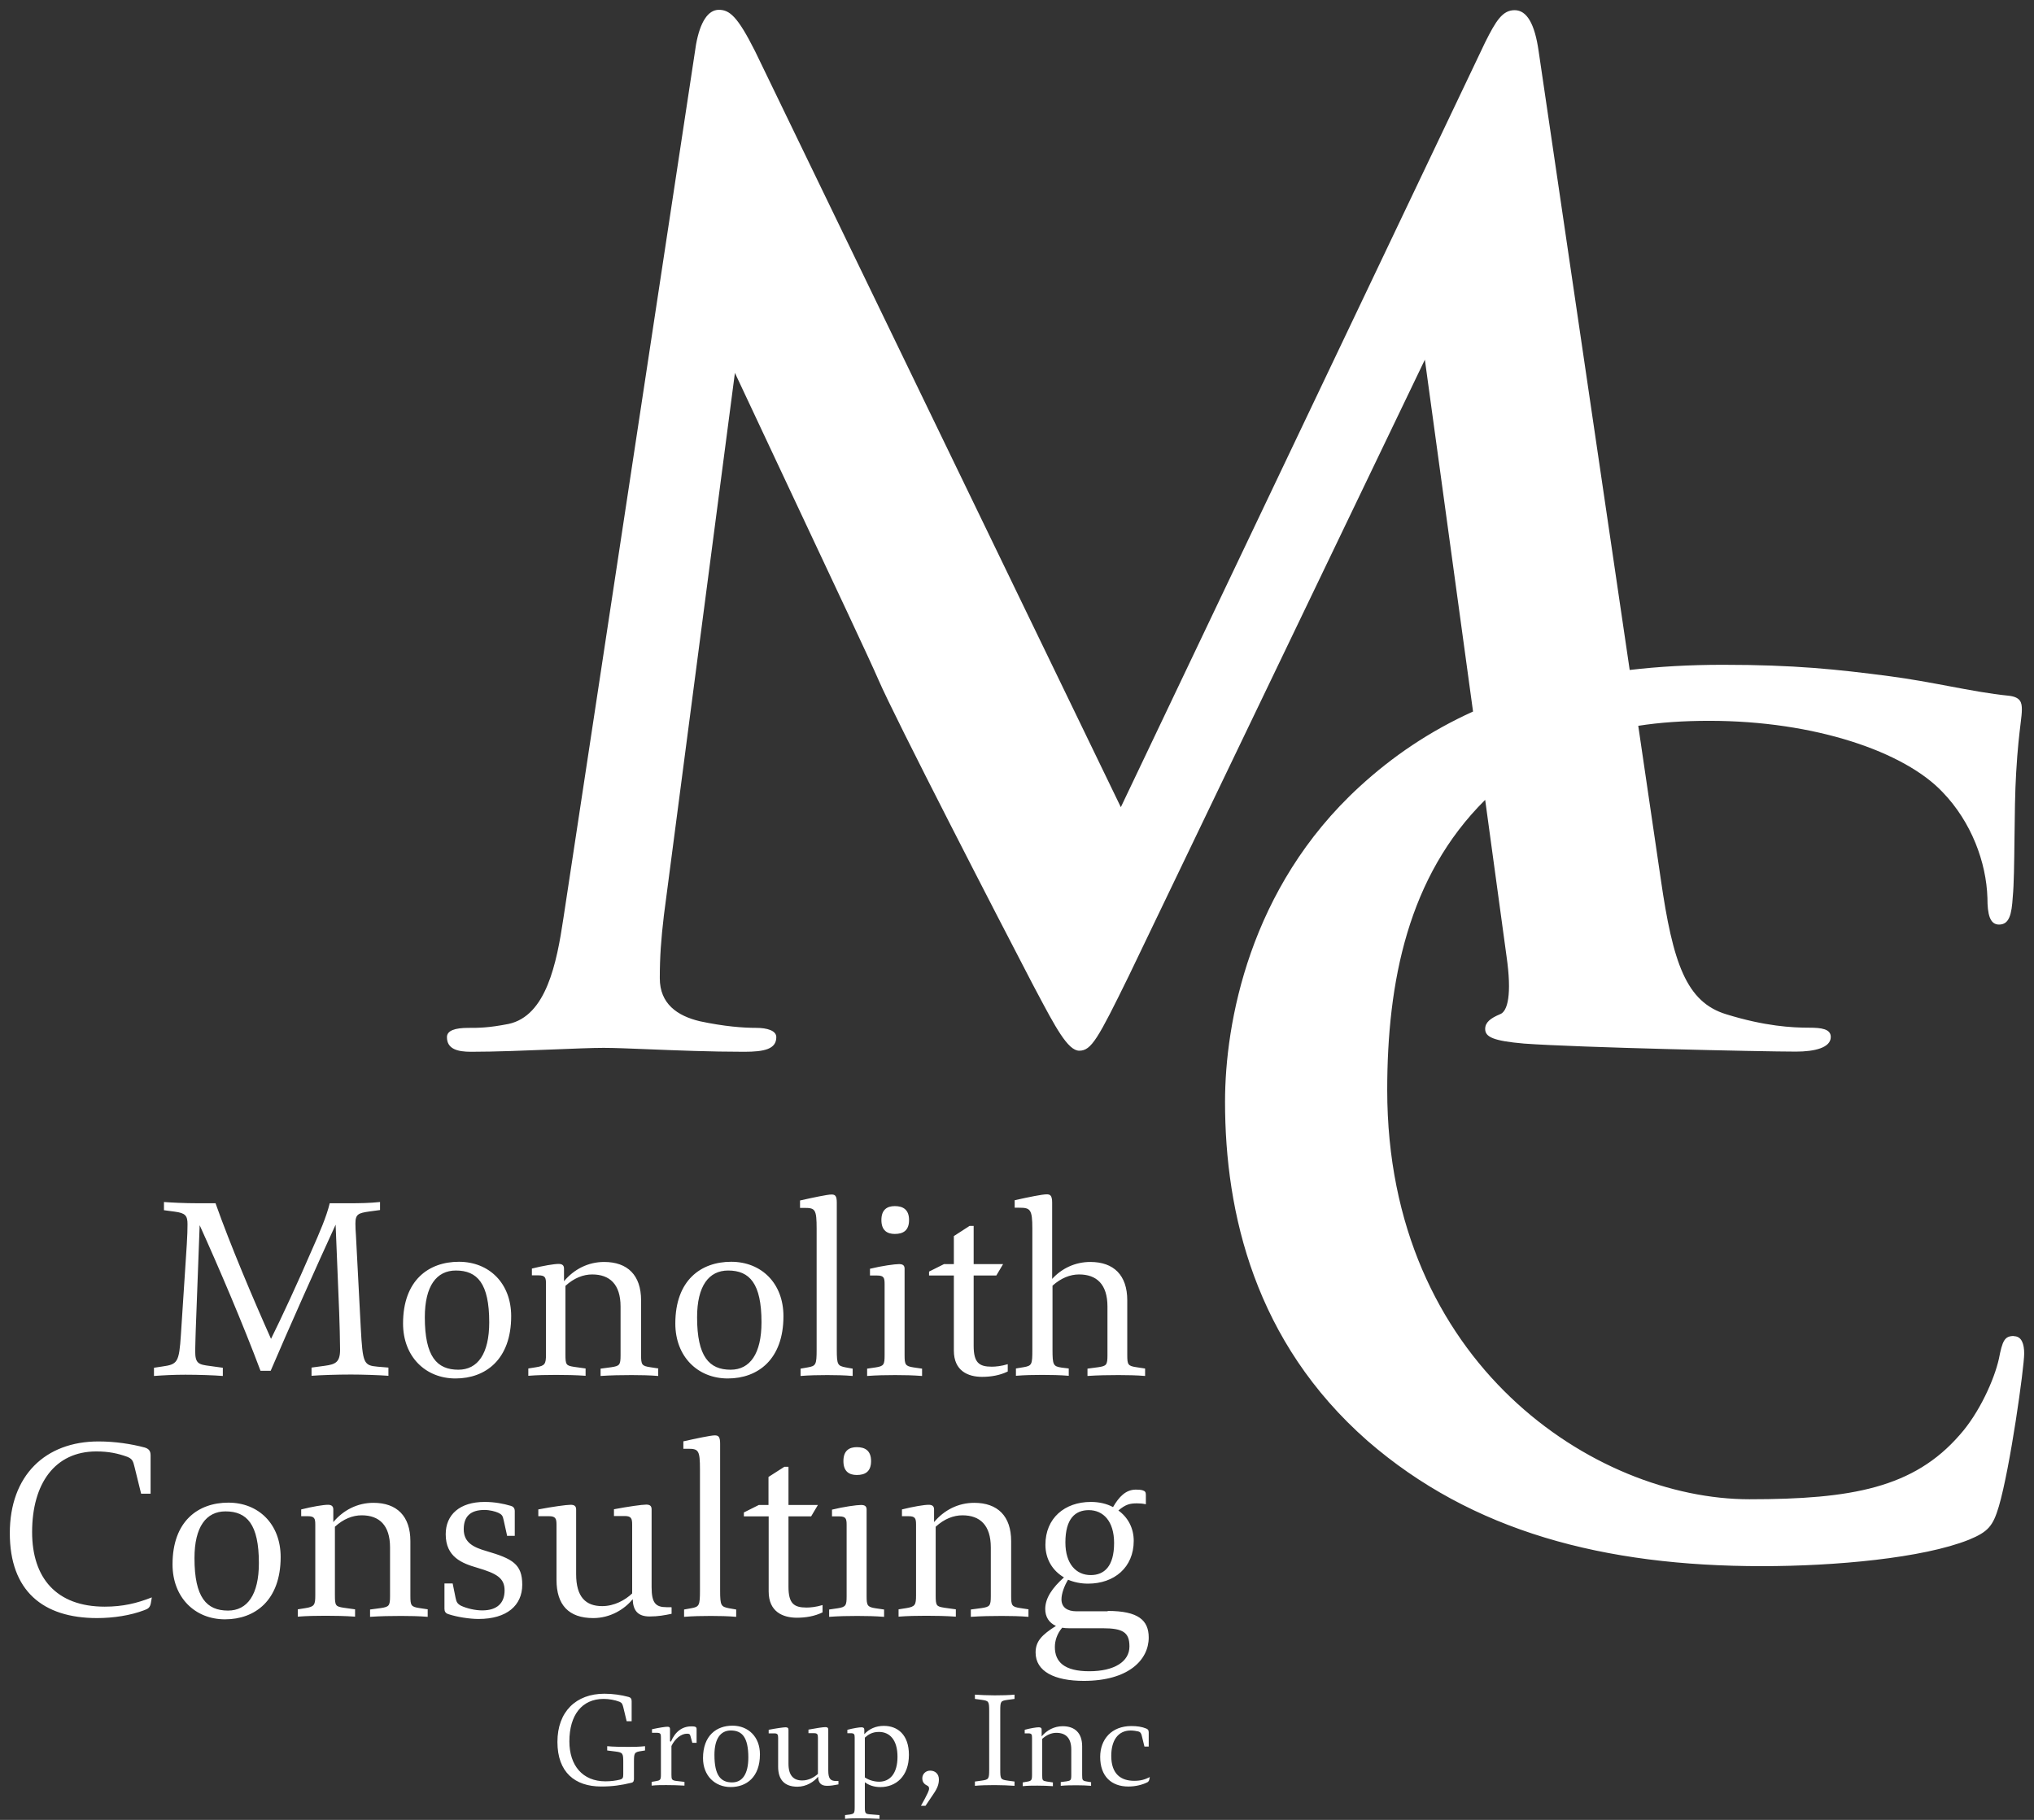 <svg fill="none" height="102" viewBox="0 0 114 102" width="114" xmlns="http://www.w3.org/2000/svg"><rect x="0" y="0" width="114" height="102" fill="#333333" stroke="none"/><path clip-rule="evenodd" d="m112.03 76.17c.2-1.03.32-1.29.84-1.29v.01c.45 0 .58.46.58.97 0 .78-.78 6.38-1.42 8.57-.33 1.1-.59 1.42-1.68 1.87-2.58 1.03-7.48 1.48-11.6 1.48-8.83 0-16.24-1.93-22.1-7.02-6.31-5.54-7.99-12.76-7.99-19.01 0-4.39 1.35-11.99 7.54-17.66 1.84-1.69 3.93-3.11 6.36-4.21l-2.7-19.72-16.59 34.53c-1.73 3.53-2.1 4.2-2.78 4.2-.638 0-1.338-1.321-2.414-3.352-.07-.133-.142-.269-.216-.408-1.8-3.45-7.73-14.94-8.63-17.04-.44-1.022-2.576-5.563-4.742-10.166-1.181-2.51-2.37-5.037-3.298-7.024l-3.98 30.4c-.16 1.36-.23 2.33-.23 3.53 0 1.43.98 2.11 2.25 2.41 1.36.29 2.41.37 3.16.37.6 0 1.12.15 1.12.52 0 .67-.67.82-1.8.82-1.885 0-3.826-.079-5.387-.142-1.048-.043-1.923-.078-2.493-.078-.617 0-1.649.042-2.815.089-1.516.061-3.259.131-4.615.131-.75 0-1.35-.15-1.35-.82 0-.37.45-.52 1.2-.52.6 0 1.12 0 2.25-.22 2.11-.45 2.7-3.38 3.08-5.94l7.43-48.95c.23-1.28.68-1.95 1.28-1.95s1.05.37 2.03 2.32l20.5 42.37 20.42-42.87c.6-1.2.97-1.8 1.65-1.8s1.13.75 1.35 2.32l5.1 34.66c1.62-.19 3.35-.29 5.22-.29 4 0 6.38.25 9.35.64 1.161.152 2.28.362 3.341.561 1.177.221 2.284.429 3.299.529.71.07.77.39.77.78 0 .202-.03.447-.074.808-.067.551-.168 1.373-.246 2.732-.064 1.042-.08 2.421-.094 3.709-.016 1.345-.03 2.592-.096 3.251-.06.97-.19 1.55-.77 1.55-.52 0-.65-.59-.65-1.49-.06-2-.9-4.26-2.51-5.93-2.13-2.26-7.15-4-13.08-4-1.45 0-2.77.09-3.98.28l1.26 8.58c.68 4.73 1.43 6.91 3.68 7.59 2.17.67 3.68.75 4.65.75.68 0 1.2.07 1.2.52 0 .6-.9.82-1.95.82-1.88 0-12.24-.23-15.24-.45-1.73-.15-2.18-.37-2.18-.82 0-.37.3-.6.82-.82.45-.15.68-1.13.38-3.23l-1.2-8.79c-4.33 4.29-5.49 10.21-5.49 16.26 0 15.34 11.66 22.94 20.3 22.94 5.73 0 9.21-.64 11.79-3.61 1.09-1.22 1.93-3.09 2.19-4.25zm-47.85.95v-.41l-.02-.01-.46-.07c-.48-.07-.52-.14-.52-.68v-3.07c0-1.41-.76-2.15-2.07-2.15-.85 0-1.6.36-2.14.95v-4.28c0-.42-.13-.46-.31-.46-.24 0-.99.15-1.79.33v.42h.25c.62 0 .74.08.74 1.17v6.77c0 .85-.02.92-.5 1l-.42.07v.41c.49-.04.98-.05 1.47-.05s1 .01 1.49.05v-.41l-.41-.05c-.46-.07-.5-.15-.5-1.01v-3.58c.48-.43.99-.63 1.49-.63.98 0 1.59.55 1.59 1.8v2.73c0 .55-.06.6-.52.67l-.6.08v.41c.58-.04 1.17-.05 1.74-.05.48 0 1.01.01 1.49.05zm-19.32-9.84c.67-.15 1.51-.33 1.74-.33.21 0 .3.07.3.46v8.23c0 .86.05.91.5 1l.39.07v.41c-.46-.04-.95-.05-1.42-.05-.5 0-1.01.01-1.5.05v-.41l.4-.07c.46-.08.5-.15.5-1v-6.77c0-1.09-.08-1.17-.68-1.17h-.25v-.42zm-23.09 9.83v-.46l-.6-.05c-.79-.07-.84-.18-.95-2.17l-.27-5.18c-.02-.21-.03-.53-.03-.67 0-.53.16-.59.79-.68l.59-.08v-.45c-.57.06-1.12.07-1.77.07h-1.05c-.18.75-.57 1.65-1.01 2.64-.79 1.83-1.67 3.73-2.28 4.96-.98-2.19-2.29-5.28-3.11-7.6h-.97c-.78 0-1.54-.04-1.92-.07v.46l.6.08c.61.08.72.23.72.71 0 .28-.01.63-.04 1.12l-.33 5.06c-.1 1.57-.19 1.67-1.05 1.79l-.46.07v.46c.56-.04 1.09-.07 1.76-.07.76 0 1.6.03 2.1.07v-.46l-.72-.1c-.64-.08-.83-.13-.83-.84 0-.152.009-.439.018-.729.004-.149.009-.299.013-.431l.22-5.89c1.07 2.36 2.42 5.52 3.41 8.16h.57c.96-2.25 2.6-5.93 3.64-8.19l.2 4.93c.02.5.05 1.62.05 2.08 0 .71-.27.82-.86.9l-.74.1v.46c.51-.04 1.45-.07 2.21-.07.63 0 1.54.03 2.1.07zm3.76.15c1.69 0 3.12-1.07 3.12-3.49 0-1.85-1.24-3.05-2.93-3.05s-3.13 1.03-3.13 3.46c0 1.85 1.25 3.08 2.94 3.08zm.02-6.05c1.2 0 1.87.72 1.87 2.9 0 1.77-.65 2.66-1.73 2.66-1.2 0-1.88-.73-1.88-2.94 0-1.76.66-2.62 1.74-2.62zm11.341 5.5v.41c-.48-.04-1.01-.05-1.49-.05-.57 0-1.16.01-1.74.05v-.41l.6-.08c.46-.07.52-.12.52-.67v-2.73c0-1.25-.61-1.8-1.59-1.8-.5 0-1.02.2-1.5.64v3.84c0 .59.04.63.49.7l.64.09v.41c-.56-.04-1.12-.05-1.66-.05s-1.04.01-1.55.05v-.41l.44-.07c.49-.08.55-.18.55-.72v-3.95c0-.35-.04-.48-.42-.48h-.37v-.38c.64-.16 1.24-.26 1.5-.26.2 0 .3.08.3.26v.71c.56-.67 1.35-1.08 2.25-1.08 1.31 0 2.07.74 2.07 2.15v3.07c0 .54.04.61.52.68l.46.07zm3.899.55c1.69 0 3.12-1.07 3.12-3.49 0-1.85-1.24-3.05-2.93-3.05s-3.13 1.03-3.13 3.46c0 1.85 1.25 3.08 2.94 3.08zm.02-6.05c1.2 0 1.87.72 1.87 2.9 0 1.77-.65 2.66-1.73 2.66-1.2 0-1.88-.73-1.88-2.94 0-1.76.66-2.62 1.74-2.62zm9.58-.36c-.24 0-.97.1-1.62.26h-.01v.38h.4c.38 0 .42.13.42.48v3.99c0 .52-.04.61-.5.68l-.48.07v.41c.55-.04 1.04-.05 1.57-.05s.98.01 1.51.05v-.41l-.48-.07c-.46-.07-.5-.16-.5-.68v-4.85c0-.18-.09-.26-.31-.26zm-.24-1.69c.46 0 .8-.18.8-.78 0-.59-.34-.78-.8-.78-.41 0-.75.18-.75.78s.34.78.75.78zm4.421 6.27c0 .94.3 1.17 1.01 1.17.22 0 .54-.03.9-.14v.41c-.45.22-.95.3-1.44.3-.78 0-1.58-.33-1.58-1.47v-4.21h-1.39v-.22l.84-.42h.55v-1.57l.88-.57h.23v2.14h1.65l-.38.64h-1.27zm-46.111 14.4c-.05.27-.15.34-.38.42-.76.29-1.72.44-2.64.44-3.04 0-4.89-1.53-4.89-4.76s1.99-5.14 4.97-5.14c.93 0 1.84.14 2.59.34.23.07.33.19.33.44v2.15h-.53l-.37-1.5c-.08-.35-.14-.46-.41-.57-.53-.19-1.04-.3-1.73-.3-2.33 0-3.6 1.81-3.6 4.52 0 2.56 1.35 4.18 4.07 4.18 1.02 0 1.8-.19 2.64-.52l-.05.29zm4.15.93c1.69 0 3.12-1.07 3.12-3.49 0-1.85-1.24-3.05-2.93-3.05s-3.13 1.03-3.13 3.46c0 1.85 1.25 3.08 2.94 3.08zm.03-6.05c1.2 0 1.87.72 1.87 2.9 0 1.77-.65 2.66-1.73 2.66-1.2 0-1.88-.73-1.88-2.94 0-1.76.66-2.62 1.74-2.62zm11.331 5.5v.41c-.48-.04-1.01-.05-1.49-.05-.57 0-1.16.01-1.74.05v-.41l.6-.08c.46-.07.52-.12.52-.67v-2.73c0-1.25-.61-1.8-1.59-1.8-.5 0-1.02.2-1.5.64v3.84c0 .59.04.63.49.7l.64.09v.41c-.56-.04-1.12-.05-1.66-.05s-1.04.01-1.55.05v-.41l.44-.07c.49-.08.54-.18.54-.72v-3.95c0-.35-.04-.48-.42-.48h-.37v-.38c.64-.16 1.24-.26 1.5-.26.2 0 .3.08.3.26v.71c.56-.67 1.35-1.08 2.25-1.08 1.31 0 2.07.74 2.07 2.15v3.07c0 .54.04.61.52.68l.46.07zm4.26-5 .19.86-.02.01h.45v-1.39c0-.18-.11-.26-.22-.29-.41-.12-.9-.22-1.47-.22-1.4 0-2.18.72-2.18 1.81 0 1.28.91 1.63 1.77 1.88 1.08.32 1.53.57 1.53 1.27s-.41 1.12-1.25 1.12c-.41 0-.86-.11-1.19-.26-.2-.11-.26-.2-.31-.46l-.16-.79h-.46v1.42c0 .15.06.25.22.3.48.16 1.19.27 1.69.27 1.59 0 2.45-.76 2.45-1.92s-.56-1.46-1.99-1.88c-.73-.21-1.29-.47-1.29-1.23 0-.71.37-1.08 1.16-1.08.3 0 .6.08.78.16.19.09.25.16.3.42zm9.41 4.89v.35c-.39.08-.75.15-1.23.15-.68 0-.93-.35-.95-.97-.45.56-1.25 1.06-2.21 1.06-1.38 0-2.06-.74-2.06-2.14v-3.09c0-.34-.05-.48-.42-.48h-.6v-.38c.78-.15 1.58-.26 1.81-.26.22 0 .31.08.31.27v3.62c0 1.28.54 1.79 1.46 1.79.68 0 1.29-.34 1.68-.71v-3.86c0-.34-.05-.48-.42-.48h-.6v-.38c.8-.15 1.57-.26 1.81-.26.21 0 .3.08.3.27v4.36c0 .89.23 1.12.84 1.12h.27zm2.42-9.65c-.23 0-1.07.18-1.74.33h-.02v.42h.25c.6 0 .68.08.68 1.17v6.77c0 .85-.04.92-.5 1l-.39.07v.41c.49-.04 1-.05 1.5-.05.47 0 .96.01 1.42.05v-.41l-.4-.07c-.45-.09-.5-.14-.5-1v-8.23c0-.39-.1-.46-.3-.46zm4.131 8.48c0 .94.3 1.17 1.01 1.17.22 0 .54-.03.9-.14v.41c-.45.22-.95.3-1.44.3-.78 0-1.58-.33-1.58-1.47v-4.21h-1.39v-.22l.84-.42h.54v-1.57l.89-.57h.23v2.14h1.65l-.38.64h-1.27zm4.069-4.58c-.24 0-.97.1-1.62.26h-.01v.38h.4c.38 0 .42.13.42.48v3.99c0 .52-.04.61-.5.68l-.48.07v.41c.55-.04 1.04-.05 1.57-.05s.98.01 1.51.05v-.41l-.48-.07c-.46-.07-.5-.16-.5-.68v-4.85c0-.18-.09-.26-.31-.26zm-.24-1.68c.46 0 .8-.18.8-.78 0-.59-.34-.78-.8-.78-.41 0-.75.18-.75.78s.34.78.75.78zm9.621 7.54v.41c-.48-.04-1.01-.05-1.49-.05-.57 0-1.16.01-1.74.05v-.41l.6-.08c.46-.07.52-.12.52-.67v-2.73c0-1.25-.61-1.8-1.59-1.8-.5 0-1.02.2-1.5.64v3.84c0 .59.04.63.49.7l.64.09v.41c-.56-.04-1.12-.05-1.66-.05-.54 0-1.04.01-1.55.05v-.41l.44-.07c.49-.08.54-.18.54-.72v-3.95c0-.35-.04-.48-.42-.48h-.37v-.38c.64-.16 1.24-.26 1.5-.26.2 0 .3.08.3.26v.71c.56-.67 1.35-1.08 2.25-1.08 1.31 0 2.07.74 2.07 2.15v3.07c0 .54.04.61.52.68l.46.07zm6.74 1.57c0-.97-.59-1.49-2.29-1.49l-.02.02h-1.74c-.51 0-.84-.22-.84-.67 0-.32.16-.76.37-1.1.33.14.71.22 1.12.22 1.47 0 2.56-.91 2.56-2.4 0-.72-.33-1.32-.86-1.7.41-.35.66-.4 1.04-.4.17 0 .31.01.5.05v-.53c0-.14-.04-.21-.18-.25-.09-.03-.23-.04-.38-.04-.57 0-.95.41-1.28.98-.35-.19-.78-.29-1.24-.29-1.47 0-2.55.91-2.55 2.4 0 .82.41 1.46 1.04 1.83-.65.58-1.05 1.16-1.05 1.77 0 .43.2.77.6.95-.79.5-1.14.86-1.14 1.49 0 1.06 1.06 1.59 2.7 1.59 2.51 0 3.64-1.18 3.64-2.43zm-4.85-.55c.11.02.23.03.37.03h1.9c1.15 0 1.5.24 1.5 1.02 0 .85-.85 1.39-2.25 1.39s-1.93-.52-1.93-1.36c0-.33.11-.73.41-1.08zm1.6-2.95c-.82 0-1.42-.63-1.42-1.83 0-1.33.55-1.81 1.31-1.81.82 0 1.42.63 1.42 1.84 0 1.31-.55 1.8-1.31 1.8zm-25.61 11.48c0 .07-.03.14-.13.16-.59.14-1.06.21-1.7.21-1.47 0-2.45-.8-2.45-2.5s1.05-2.7 2.63-2.7c.49 0 .95.07 1.36.18.12.03.17.11.17.24v1.12h-.28l-.19-.79c-.05-.19-.08-.24-.21-.3-.26-.1-.59-.16-.89-.16-1.22 0-1.92.91-1.92 2.38 0 1.35.74 2.24 2.02 2.24.31 0 .59-.04.79-.09.19-.04.21-.12.21-.31v-.67c0-.49-.02-.55-.43-.6l-.47-.06v-.24c.27.03.82.04 1.2.04.36 0 .64-.01.92-.04v.24l-.19.03c-.42.06-.43.11-.43.63v.98zm3.22-3c-.5 0-.9.29-1.14.86l-.02-.02h-.03v-.68c0-.1-.03-.14-.14-.14-.13 0-.45.05-.87.14v.2h.28c.2 0 .22.07.22.25v2.1c0 .29-.04.32-.29.36l-.23.04v.21c.28-.03.55-.03.82-.03.34 0 .68.01 1.02.03v-.21l-.44-.05c-.27-.03-.29-.09-.29-.34v-1.62c.19-.4.54-.69.87-.69.14 0 .17.03.2.15l.1.36h.24v-.77c0-.07-.03-.12-.09-.13-.05-.02-.12-.02-.21-.02zm3.85 1.57c0 1.27-.75 1.83-1.64 1.83s-1.55-.64-1.55-1.62c0-1.27.76-1.82 1.65-1.82s1.54.63 1.54 1.6zm-.65.175c-.001-1.136-.351-1.515-.98-1.515-.57 0-.92.45-.92 1.37 0 1.16.36 1.54.99 1.54.569 0 .909-.459.91-1.395zm5.05 1.506v-.19h-.13c-.32 0-.44-.13-.44-.59v-2.29c0-.1-.05-.14-.16-.14-.13 0-.53.06-.95.14v.2h.31c.19 0 .22.07.22.25v2.03c-.2.19-.52.37-.88.37-.48 0-.77-.27-.77-.94v-1.9c0-.1-.05-.14-.16-.14-.12 0-.54.06-.95.14v.2h.31c.19 0 .22.07.22.25v1.62c0 .73.36 1.12 1.08 1.12.5 0 .92-.27 1.16-.56.01.32.14.51.5.51.226 0 .394-.033.579-.069zm2.55-3.28c-.459 0-.831.171-1.1.468v-.247c0-.1-.05-.14-.16-.14-.13 0-.45.05-.79.14v.19h.19c.2 0 .22.07.22.25v3.9c0 .34-.03.37-.29.41l-.25.03v.21c.28-.03.55-.03.83-.03.36 0 .73.01 1.1.03v-.21l-.49-.04c-.29-.02-.33-.04-.33-.39v-1.41c.22.16.5.27.87.27.86 0 1.6-.59 1.6-1.81 0-1.12-.63-1.62-1.4-1.62zm-1.07 2.89c.21.14.5.24.8.24.6 0 1.03-.45 1.03-1.4s-.44-1.39-1.04-1.39c-.37 0-.59.14-.79.32zm3.52.88c-.07.15-.23.46-.37.7l-.01.01h.26l.026-.038v-.001l.001-.001h0l0-.001c.139-.203.262-.384.403-.599.26-.37.32-.6.32-.84 0-.31-.21-.49-.49-.49-.25 0-.44.19-.44.43 0 .14.05.3.26.4.08.04.12.08.12.17 0 .07-.03.15-.08.26zm4.869-5.28-.37.05c-.41.06-.43.07-.43.63v3.27c0 .55.02.57.43.63l.37.05v.24c-.3-.02-.71-.04-1.11-.04-.4 0-.81.01-1.11.04v-.24l.37-.05c.4-.06.43-.08.43-.63v-3.27c0-.56-.03-.57-.43-.63l-.37-.05v-.24c.29.02.72.04 1.11.04s.81-.01 1.11-.04zm4.291 4.668v-.008l.01.01zm-.23-.038.23.038v.202c-.25-.02-.53-.03-.78-.03-.3 0-.61 0-.92.03v-.21l.32-.04c.24-.04.27-.06.27-.35v-1.43c0-.66-.32-.94-.84-.94-.26 0-.54.11-.79.34v2.02c0 .31.02.33.26.37l.34.05v.21c-.29-.02-.59-.03-.87-.03s-.54 0-.82.03v-.21l.23-.04c.26-.04.29-.09.29-.38v-2.08c0-.19-.02-.25-.22-.25h-.19v-.2c.34-.09.65-.14.79-.14.11 0 .16.04.16.14v.37c.29-.35.71-.57 1.18-.57.69 0 1.09.39 1.09 1.13v1.61c0 .29.02.32.27.36zm3.48-.07s-.03.08-.09.11c-.28.14-.66.24-1.07.24-.95 0-1.58-.57-1.58-1.66 0-.98.63-1.73 1.75-1.73.31 0 .59.04.83.14.09.04.14.08.14.22v.79h-.24l-.15-.61c-.03-.12-.07-.21-.21-.24-.09-.02-.25-.05-.41-.05-.72 0-1.09.57-1.09 1.42 0 1.03.55 1.4 1.29 1.4.38 0 .61-.08.87-.21l-.04.19z" fill="#fff" fill-rule="evenodd"/></svg>